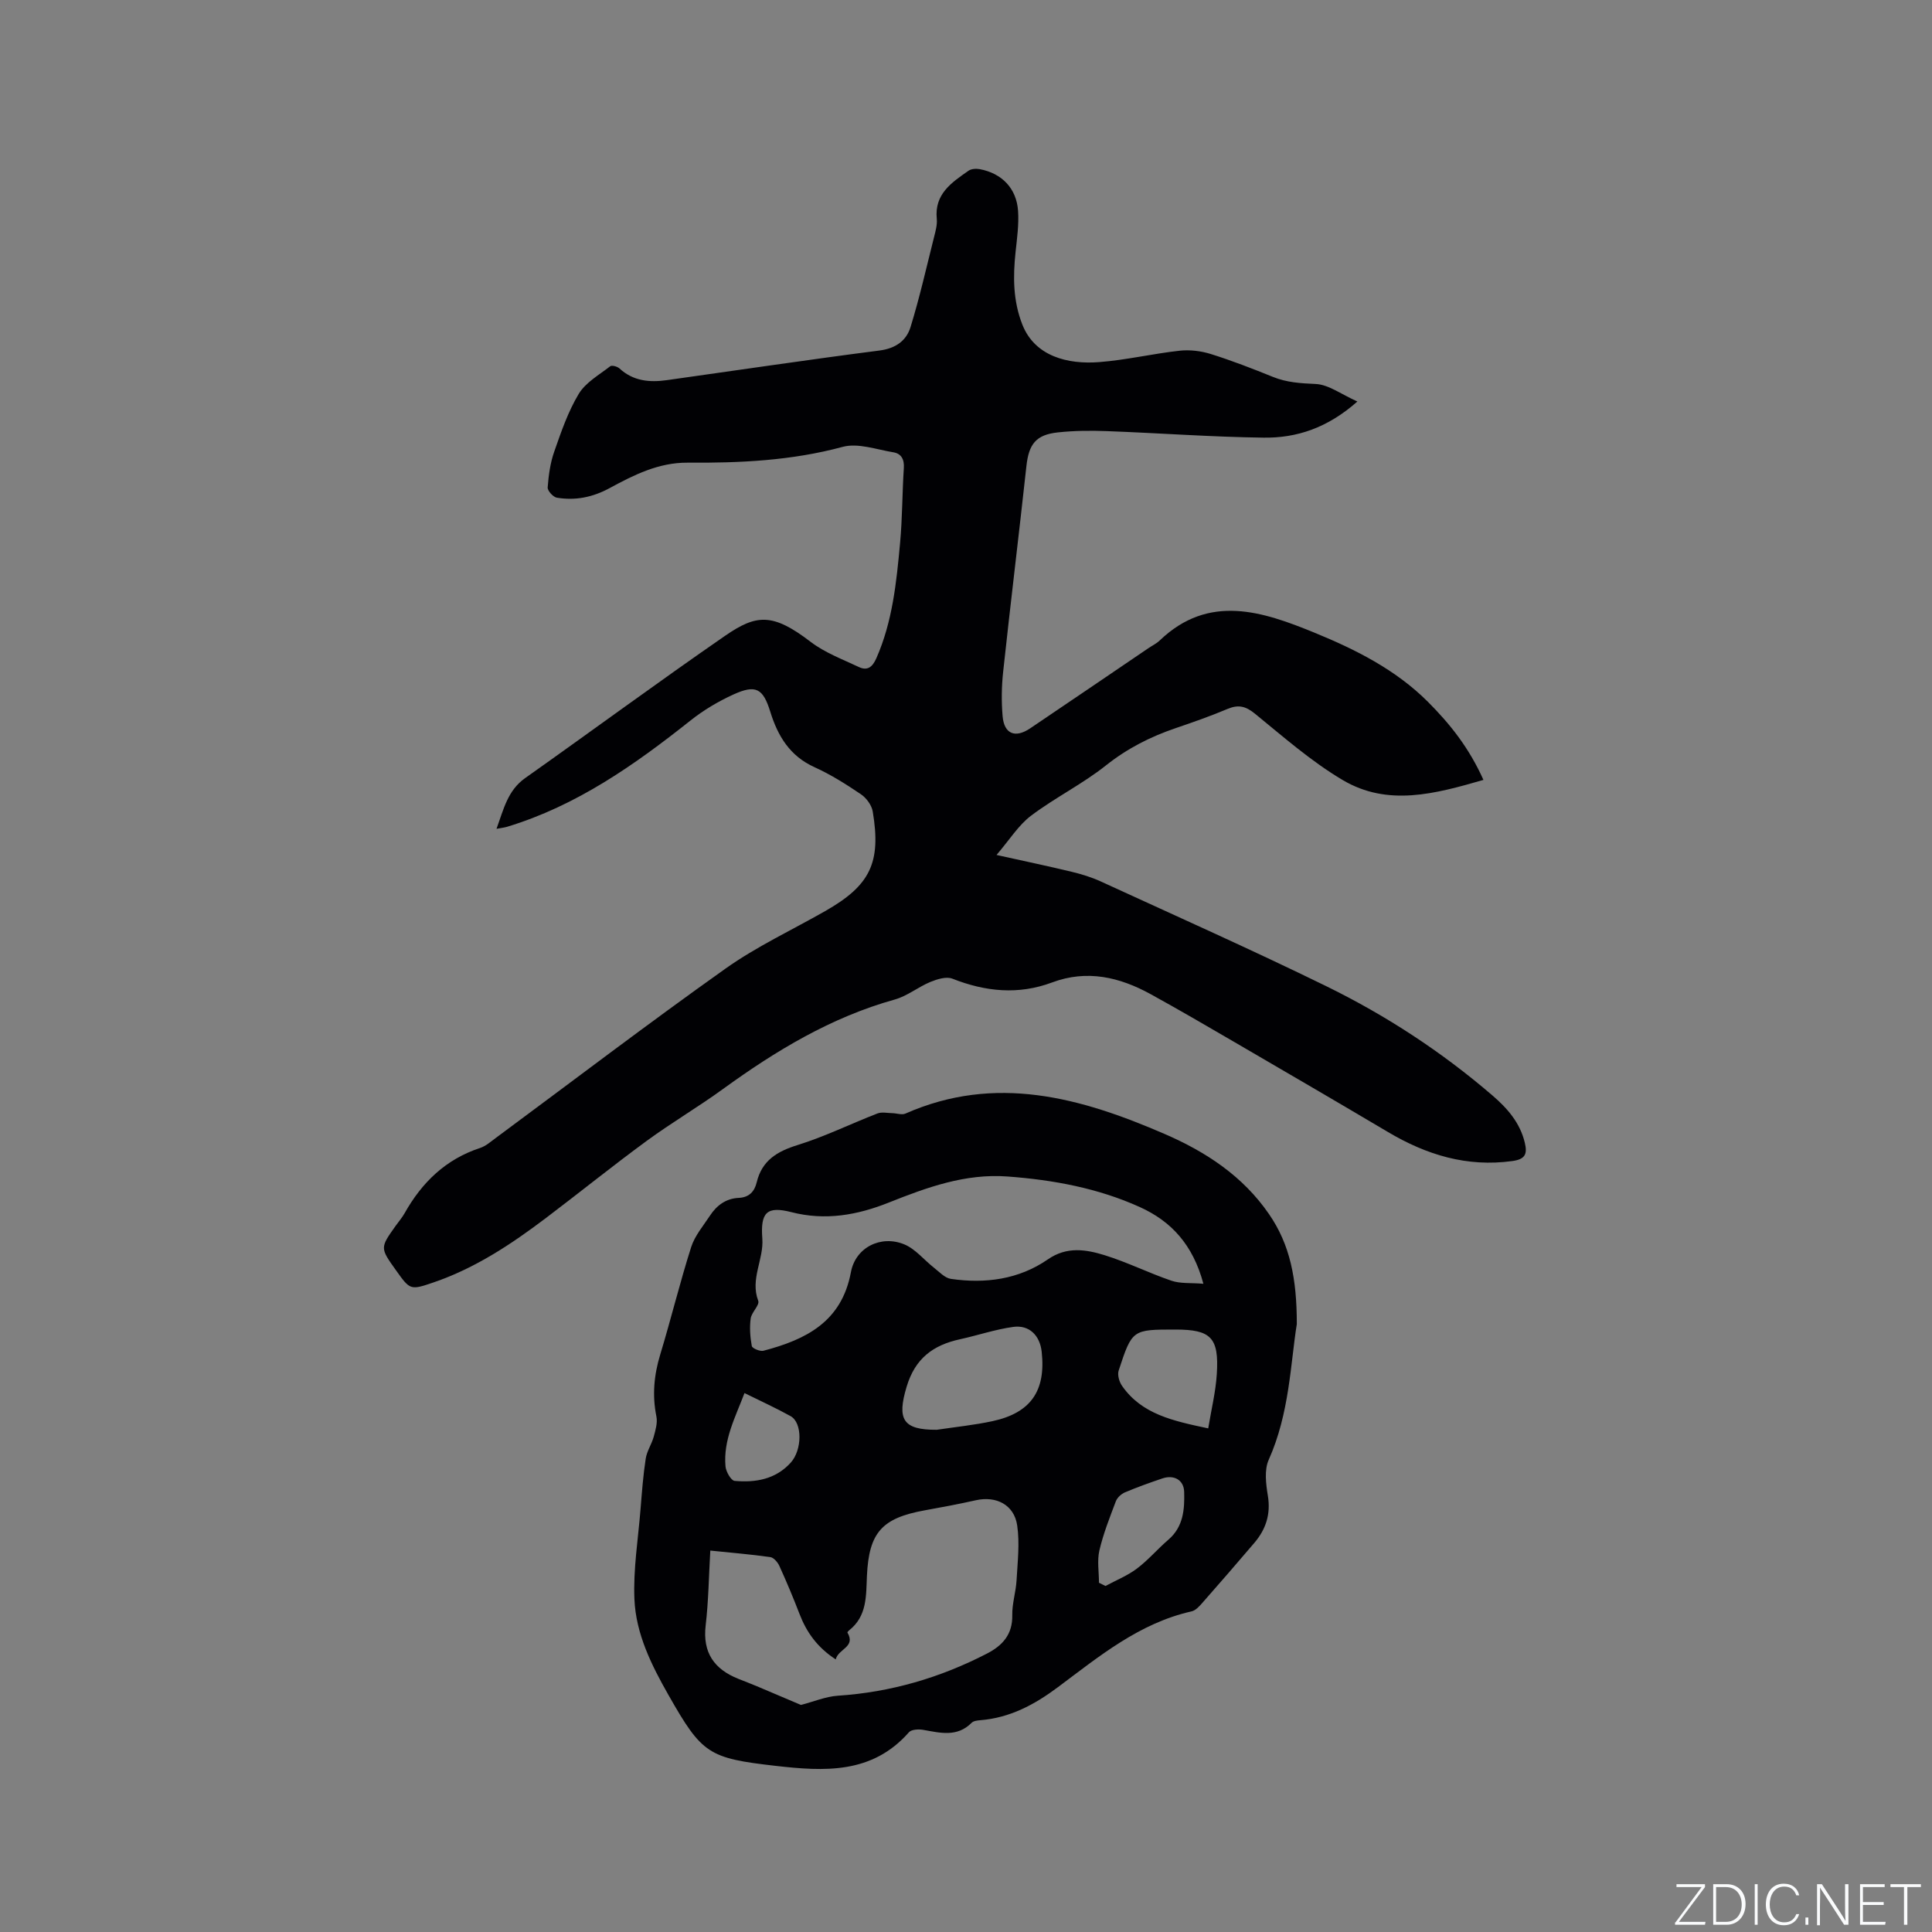 <svg enable-background="new 0 0 400 400" viewBox="0 0 400 400" xmlns="http://www.w3.org/2000/svg"><rect x="0" y="0" width="400" height="400" fill="#808080" stroke="none"/><g fill="#fafbfc"><path d="m346.9 398 5.4-7.3h-5.2v-.6h5.9v.6l-5.4 7.2h5.5l-.1.6h-6.2v-.5z"/><path d="m354.7 390.1h2.8c2.3 0 3.9 1.6 3.9 4.1s-1.6 4.3-3.9 4.3h-2.8zm.6 7.8h2c2.2 0 3.3-1.6 3.3-3.6 0-1.8-1-3.6-3.3-3.6h-2z"/><path d="m363.9 390.1v8.4h-.6v-8.4z"/><path d="m372.5 396.3c-.4 1.3-1.4 2.3-3.2 2.3-2.4 0-3.7-1.9-3.7-4.3 0-2.3 1.2-4.3 3.7-4.3 1.8 0 2.9 1 3.2 2.4h-.6c-.4-1.1-1.1-1.8-2.5-1.8-2.1 0-3 1.9-3 3.7s.9 3.7 3 3.7c1.4 0 2.1-.7 2.5-1.7z"/><path d="m373.8 398.5v-1.5h.6v1.5z"/><path d="m376.2 398.5v-8.4h1c1.3 2 4.4 6.7 4.9 7.6-.1-1.2-.1-2.4-.1-3.8v-3.8h.7v8.4h-.9c-1.2-1.9-4.4-6.8-5-7.7.1 1.1 0 2.3 0 3.9v3.9h-.6z"/><path d="m390 394.4h-4.3v3.5h4.7l-.1.6h-5.2v-8.4h5.1v.6h-4.5v3.1h4.3z"/><path d="m394.2 390.7h-2.8v-.6h6.3v.6h-2.8v7.8h-.7z"/></g><path d="m307.13 161.47c-10.03 2.9-19.79 5.56-29.14.03-6.5-3.85-12.29-8.95-18.18-13.75-1.93-1.57-3.44-1.91-5.67-.97-3.51 1.48-7.11 2.74-10.72 3.97-5.24 1.78-10.01 4.2-14.42 7.7-4.86 3.87-10.56 6.68-15.53 10.43-2.61 1.97-4.44 4.97-7.15 8.13 5.8 1.29 10.71 2.31 15.58 3.49 2.04.49 4.09 1.12 5.99 1.99 15.59 7.16 31.26 14.14 46.66 21.67 12.4 6.07 23.95 13.61 34.45 22.65 3.09 2.66 5.72 5.65 6.7 9.8.54 2.3.11 3.4-2.58 3.77-9.41 1.3-17.79-1.28-25.76-6.01-10.65-6.31-21.34-12.54-32.04-18.77-5.66-3.3-11.33-6.6-17.07-9.76-6.44-3.54-13.18-5.14-20.41-2.44-7 2.62-13.82 1.92-20.67-.78-1.25-.49-3.15.11-4.55.68-2.53 1.05-4.78 2.92-7.37 3.64-13.19 3.68-24.62 10.59-35.58 18.54-5.14 3.73-10.65 6.97-15.77 10.72-7.04 5.16-13.84 10.65-20.81 15.93-7.2 5.45-14.7 10.43-23.33 13.38-4.83 1.65-4.86 1.57-7.76-2.49-3.33-4.66-3.33-4.66-.08-9.23.62-.86 1.32-1.68 1.84-2.59 3.59-6.4 8.52-11.19 15.65-13.53 1.16-.38 2.18-1.29 3.2-2.04 15.85-11.73 31.54-23.69 47.61-35.1 6.44-4.57 13.71-7.96 20.61-11.89 9.33-5.31 11.64-9.99 9.86-20.63-.22-1.31-1.32-2.81-2.45-3.57-3.06-2.07-6.24-4.08-9.6-5.6-5.11-2.31-7.6-6.44-9.16-11.48-1.5-4.84-2.99-5.68-7.62-3.58-3.14 1.43-6.21 3.25-8.91 5.4-11.59 9.21-23.59 17.64-37.97 22-.57.17-1.18.23-2.18.42 1.48-4.1 2.32-7.95 5.92-10.5 13.83-9.78 27.47-19.84 41.41-29.47 6.46-4.46 9.83-4.77 17.68 1.24 2.95 2.26 6.6 3.62 10.01 5.23 1.75.83 2.8.03 3.61-1.8 3.36-7.61 4.17-15.74 4.92-23.85.48-5.17.44-10.38.78-15.56.12-1.82-.56-2.99-2.19-3.25-3.49-.57-7.31-1.98-10.48-1.12-10.58 2.86-21.3 3.35-32.11 3.27-5.98-.04-11.09 2.53-16.08 5.24-3.55 1.93-7.13 2.65-10.98 2.01-.77-.13-1.95-1.44-1.9-2.12.19-2.5.53-5.07 1.36-7.42 1.43-4.09 2.86-8.28 5.07-11.95 1.43-2.37 4.22-3.93 6.52-5.72.34-.26 1.48.05 1.91.45 2.84 2.62 6.22 2.93 9.78 2.43 14.69-2.06 29.36-4.25 44.07-6.14 3.32-.43 5.54-2.02 6.41-4.83 1.89-6.14 3.31-12.43 4.88-18.67.31-1.23.68-2.54.56-3.76-.52-5.15 3.08-7.52 6.55-9.95.58-.41 1.59-.48 2.34-.34 4.59.86 7.63 3.99 7.94 8.65.19 2.82-.22 5.7-.52 8.53-.54 5.11-.53 10.08 1.41 15.01 2.59 6.57 9.39 8.27 15.91 7.76 5.58-.43 11.09-1.75 16.66-2.36 2.11-.23 4.42.05 6.46.69 4.34 1.36 8.59 3.01 12.81 4.72 2.9 1.18 5.79 1.34 8.89 1.48 2.7.13 5.32 2.15 8.63 3.63-6.18 5.47-12.57 7.58-19.44 7.48-10.8-.14-21.59-.95-32.39-1.35-3.38-.13-6.79-.1-10.15.26-4.58.48-6.04 2.43-6.54 6.95-1.55 14.22-3.29 28.41-4.82 42.63-.33 3.04-.37 6.15-.11 9.19.32 3.68 2.61 4.59 5.7 2.51 8.17-5.51 16.32-11.06 24.47-16.59.79-.54 1.68-.96 2.36-1.61 10.2-9.78 21.38-5.97 32.04-1.61 8.47 3.47 16.8 7.63 23.48 14.31 4.53 4.54 8.48 9.44 11.5 16.17z" fill="#010104"/><path d="m268.49 274.14c-1.31 8.17-1.51 18.49-5.82 28.1-.94 2.1-.57 5.02-.17 7.46.62 3.79-.41 6.91-2.78 9.71-3.57 4.2-7.19 8.36-10.83 12.5-.61.69-1.37 1.53-2.2 1.71-10.82 2.43-19.14 9.33-27.67 15.7-4.88 3.64-9.93 6.33-16.05 6.83-.62.05-1.41.14-1.8.53-3.02 3.05-6.53 2.08-10.08 1.46-.93-.16-2.39-.08-2.91.51-7.64 8.69-17.52 8.1-27.62 6.95-13.87-1.59-15.21-2.44-22.14-14.63-3.54-6.22-6.77-12.7-7.07-19.88-.26-6.19.77-12.45 1.27-18.67.28-3.48.54-6.98 1.07-10.43.24-1.55 1.22-2.97 1.65-4.51.37-1.37.83-2.9.56-4.22-.89-4.39-.5-8.57.8-12.84 2.24-7.38 4.06-14.88 6.4-22.23.75-2.34 2.5-4.39 3.89-6.5 1.39-2.13 3.32-3.56 5.95-3.68 2.16-.1 3.27-1.31 3.73-3.23 1.09-4.52 4.22-6.4 8.49-7.72 5.63-1.75 10.98-4.39 16.5-6.53.91-.35 2.07-.08 3.11-.06.9.02 1.94.41 2.68.09 18.66-8.24 36.28-3.32 53.66 4.21 8.57 3.71 16.23 8.73 21.64 16.62 4.32 6.27 5.75 13.33 5.74 22.75zm-95.46 69.42c-3.85-2.51-6.05-5.64-7.5-9.41-1.29-3.35-2.68-6.67-4.17-9.94-.34-.76-1.17-1.73-1.88-1.83-4.05-.57-8.13-.91-12.42-1.35-.31 5.38-.37 10.46-.96 15.49-.66 5.65 1.77 9.07 6.78 11.07 1.28.51 2.56 1 3.83 1.53 3.17 1.33 6.34 2.69 9.12 3.87 2.63-.68 5.11-1.74 7.64-1.91 10.94-.72 21.18-3.72 30.88-8.73 3.2-1.65 5.31-3.95 5.23-7.94-.05-2.4.75-4.82.89-7.24.21-3.78.67-7.64.13-11.34-.63-4.3-4.36-6.16-8.56-5.22-3.51.79-7.05 1.45-10.59 2.09-8.86 1.6-11.54 4.59-11.96 13.53-.19 4.12.07 8.37-3.7 11.32-.15.12-.38.39-.34.45 1.79 3.04-1.91 3.35-2.42 5.56zm76.12-77.77c-2.17-8.11-6.68-12.95-13.16-15.88-8.68-3.93-17.95-5.63-27.4-6.33-8.72-.65-16.68 2.25-24.58 5.4-6.52 2.6-13.14 3.79-20.17 1.98-5.08-1.3-6.42.04-6.01 5.46.33 4.33-2.56 8.38-.85 12.89.34.89-1.38 2.38-1.56 3.67-.25 1.87-.11 3.84.23 5.7.09.48 1.7 1.16 2.41.98 8.78-2.31 16.19-5.97 18.11-16.26.96-5.18 6.26-7.76 11.07-5.76 2.31.96 4.07 3.22 6.13 4.83 1.11.87 2.25 2.13 3.51 2.31 7.13 1.03 14.05.12 20.07-4.04 3.92-2.72 7.88-2.06 11.77-.86 4.7 1.46 9.15 3.69 13.82 5.28 1.84.63 3.98.41 6.61.63zm-55.2 30.23c3.86-.58 7.75-.97 11.56-1.79 7.92-1.72 11.05-6.28 10.16-14.37-.37-3.36-2.57-5.59-5.87-5.14-3.73.51-7.35 1.75-11.05 2.56-5.55 1.21-9.28 3.95-11.04 9.82-2.03 6.76-.81 8.96 6.24 8.92zm56.2-.29c.63-3.87 1.55-7.56 1.78-11.3.47-7.51-1.24-9.16-8.55-9.16-8.94 0-8.98-.02-11.77 8.48-.3.9.11 2.34.7 3.18 4.09 5.88 10.54 7.25 17.84 8.8zm-22.62 31.96c.45.22.9.45 1.35.67 2.18-1.18 4.54-2.12 6.49-3.59 2.36-1.77 4.3-4.08 6.55-6.01 3.09-2.66 3.35-6.27 3.25-9.86-.06-2.5-2.11-3.62-4.51-2.81-2.6.88-5.2 1.81-7.73 2.88-.77.32-1.61 1.08-1.9 1.84-1.27 3.36-2.61 6.73-3.42 10.22-.48 2.1-.08 4.43-.08 6.66zm-73.39-39.27c-1.89 5-4.43 9.72-3.93 15.2.1 1.09 1.15 2.91 1.88 2.98 4.32.39 8.47-.31 11.61-3.76 2.4-2.64 2.46-8.26-.01-9.64-3.02-1.68-6.18-3.11-9.55-4.78z" fill="#010104"/></svg>